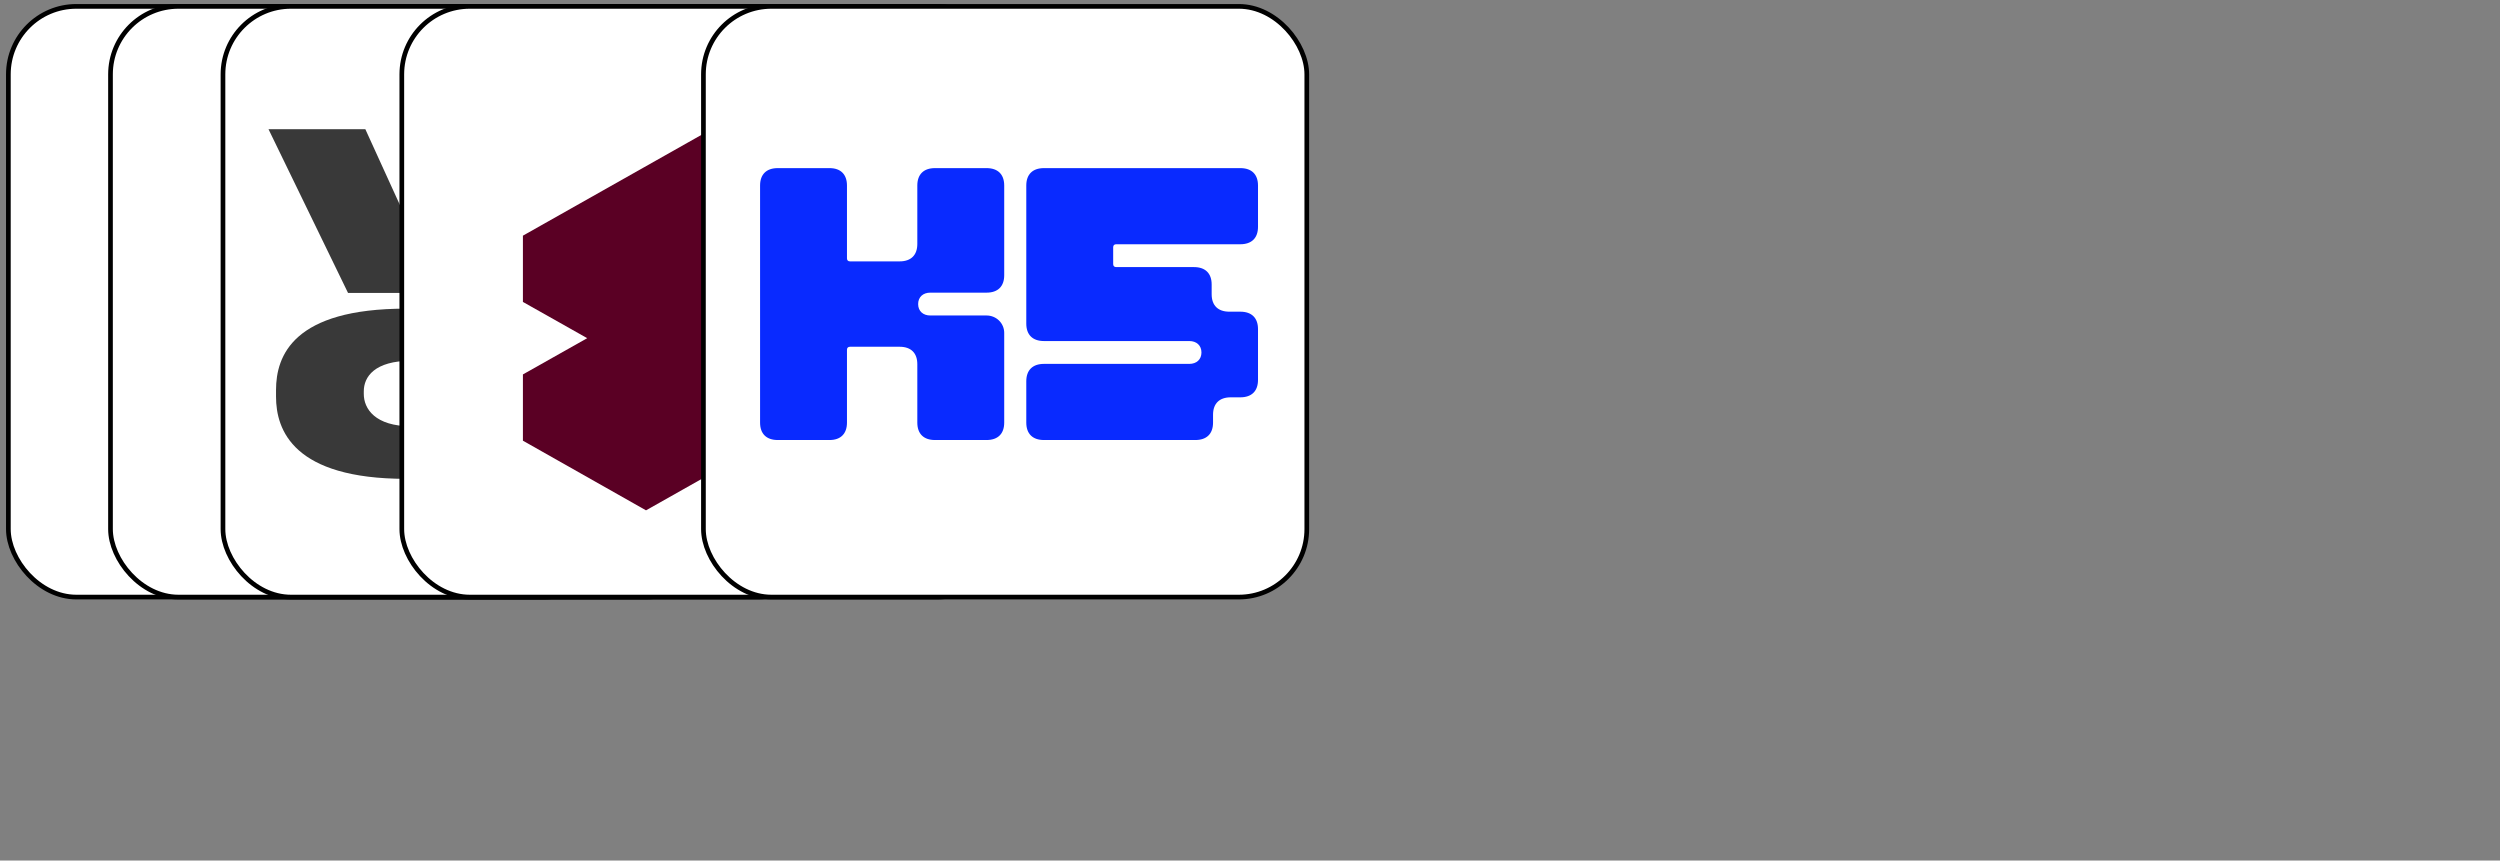 <svg width="337" height="116" viewBox="0 0 337 116" fill="none" xmlns="http://www.w3.org/2000/svg">
<rect x="0" y="0" width="337" height="116" fill="#808080" stroke="none"/>
<g clip-path="url(#clip0_1_351)">
<rect x="1.128" y="0.86" width="81.333" height="79.625" rx="9.163" fill="white" stroke="black" stroke-width="0.632"/>
<rect x="14.895" y="0.86" width="81.333" height="79.625" rx="9.163" fill="white" stroke="black" stroke-width="0.632"/>
<rect x="30.057" y="0.86" width="81.333" height="79.625" rx="9.163" fill="white" stroke="black" stroke-width="0.632"/>
<path d="M56.238 41.605H54.722C39.53 41.605 37.208 47.948 37.208 52.58V53.465C37.208 58.001 39.566 64.547 54.734 64.547H56.25C71.442 64.547 73.777 58.001 73.777 53.465V52.58C73.777 47.96 71.479 41.617 56.25 41.617L56.238 41.605ZM61.897 53.166C61.897 55.153 60.357 57.463 55.456 57.463C50.554 57.463 49.039 55.093 49.039 53.106V52.747C49.039 50.821 50.456 48.63 55.456 48.63C60.454 48.63 61.897 50.821 61.897 52.747V53.166Z" fill="#393939"/>
<path d="M105.653 61.89V58.539C105.653 55.667 103.893 53.644 100.324 52.998C102.389 52.579 105.531 51.215 105.531 47.9V47.636C105.531 43.244 101.497 42.06 96.657 42.06H71.76V43.053C75.256 45.698 76.258 49.312 76.258 52.591V53.477C76.258 57.953 74.437 60.98 71.76 63.003V64.128H83.274V57.067H89.69C92.929 57.067 94.054 58.515 94.054 60.777V63.446C94.054 63.769 94.054 63.984 94.201 64.128H106.044V63.949C105.799 63.53 105.653 63.003 105.653 61.902V61.89ZM91.658 50.856H83.274V48.067H91.658C93.198 48.067 93.748 48.63 93.748 49.456C93.748 50.281 93.235 50.856 91.658 50.856Z" fill="#393939"/>
<path d="M103.348 22.863C103.115 22.48 102.846 22.097 102.541 21.726C100.304 19.069 95.831 16.975 87.092 16.975H85.576C81.286 16.975 78.035 17.477 75.554 18.303L68.905 33.107C70.518 36.638 74.833 39.917 85.576 39.917H87.092C95.868 39.917 100.341 37.739 102.578 35.022C102.871 34.663 103.128 34.304 103.348 33.933C103.641 33.442 103.873 32.94 104.044 32.437C104.484 31.192 104.631 29.948 104.631 28.835V27.949C104.631 26.8 104.484 25.544 104.044 24.311C103.873 23.82 103.641 23.341 103.36 22.863H103.348ZM92.751 28.547C92.751 30.534 91.211 32.844 86.297 32.844C81.384 32.844 79.881 30.474 79.881 28.488V28.128C79.881 26.202 81.311 24.012 86.297 24.012C91.284 24.012 92.751 26.202 92.751 28.128V28.547Z" fill="#393939"/>
<path d="M73.266 17.418H61.337L55.458 31.037L49.249 17.418H36.195L46.914 39.486H63.366L73.266 17.418Z" fill="#393939"/>
<rect x="54.164" y="0.86" width="81.333" height="79.625" rx="9.163" fill="white" stroke="black" stroke-width="0.632"/>
<path d="M120.026 22.547L103.407 13.183L70.489 31.768V40.699L79.155 45.586L70.489 50.473V59.405L87.083 68.794L120.002 50.209V41.277L111.36 36.39L120.026 31.479V22.547Z" fill="#5A0024"/>
<rect x="94.823" y="0.86" width="81.333" height="79.625" rx="9.163" fill="white" stroke="black" stroke-width="0.632"/>
<path d="M140.723 59.315H161.138C162.662 59.315 163.518 58.472 163.518 56.969V55.906C163.518 54.403 164.373 53.56 165.897 53.56H167.199C168.724 53.56 169.579 52.717 169.579 51.215V44.361C169.579 42.858 168.724 42.015 167.199 42.015H165.711C164.187 42.015 163.332 41.172 163.332 39.669V38.349C163.332 36.847 162.476 36.004 160.952 36.004H150.465C150.205 36.004 150.056 35.857 150.056 35.6V33.328C150.056 33.072 150.205 32.925 150.465 32.925H167.199C168.724 32.925 169.579 32.082 169.579 30.579V25.008C169.579 23.505 168.724 22.662 167.199 22.662H140.723C139.198 22.662 138.343 23.505 138.343 25.008V43.627C138.343 45.13 139.198 45.973 140.723 45.973H160.32C161.286 45.973 161.956 46.56 161.956 47.513C161.956 48.466 161.286 49.052 160.32 49.052H140.723C139.198 49.052 138.343 49.895 138.343 51.398V56.969C138.343 58.472 139.198 59.315 140.723 59.315ZM104.838 59.315H111.829C113.317 59.315 114.172 58.472 114.172 56.969V47.146C114.172 46.89 114.321 46.743 114.581 46.743H121.274C122.799 46.743 123.654 47.586 123.654 49.089V56.969C123.654 58.472 124.509 59.315 126.034 59.315H132.988C134.513 59.315 135.368 58.472 135.368 56.969V44.874C135.369 44.565 135.308 44.26 135.189 43.975C135.069 43.69 134.894 43.431 134.673 43.213C134.452 42.995 134.189 42.822 133.9 42.705C133.611 42.587 133.301 42.527 132.988 42.528H125.402C124.435 42.528 123.766 41.941 123.766 40.989C123.766 40.035 124.435 39.449 125.402 39.449H132.988C134.513 39.449 135.368 38.606 135.368 37.103V25.008C135.368 23.505 134.513 22.662 132.988 22.662H126.034C124.509 22.662 123.654 23.505 123.654 25.008V32.888C123.654 34.391 122.799 35.234 121.274 35.234H114.581C114.321 35.234 114.172 35.087 114.172 34.831V25.008C114.172 23.505 113.317 22.662 111.829 22.662H104.838C103.314 22.662 102.458 23.505 102.458 25.008V56.969C102.458 58.472 103.314 59.315 104.838 59.315Z" fill="#092AFF"/>
</g>
<defs>
<clipPath id="clip0_1_351">
<rect width="336" height="115" fill="white" transform="translate(0.812 0.544)"/>
</clipPath>
</defs>
</svg>
